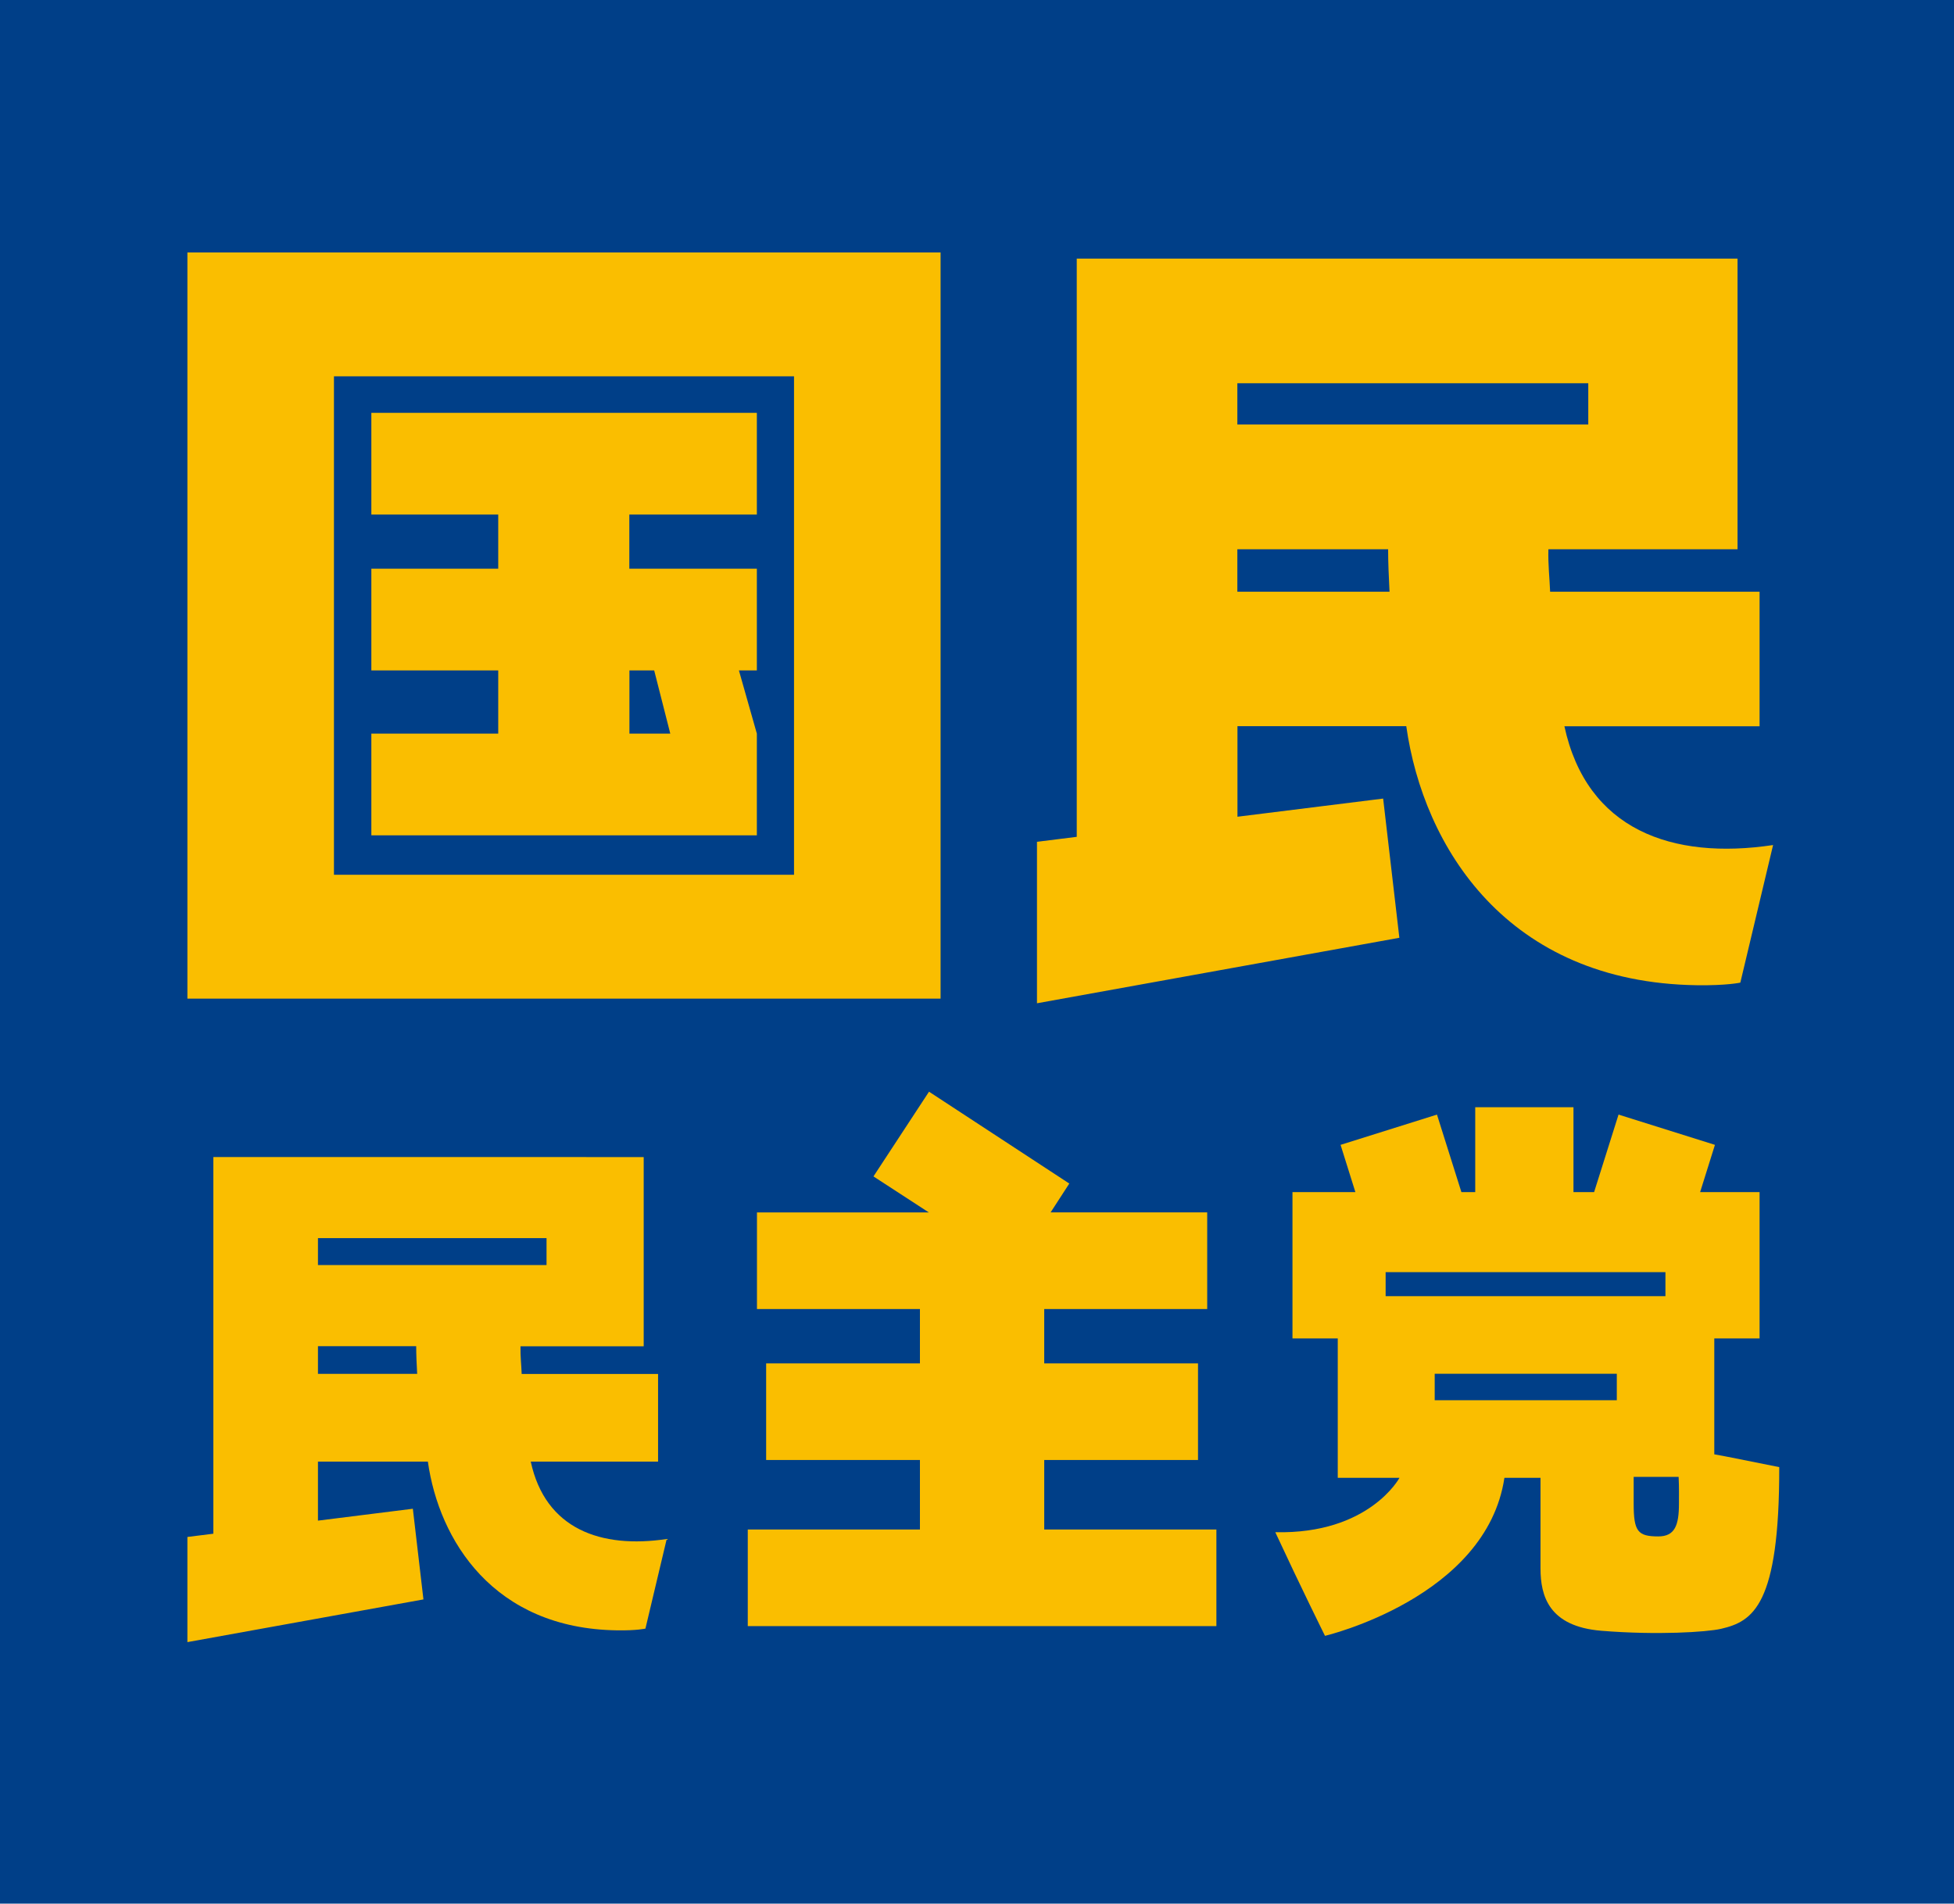 <?xml version="1.0" encoding="UTF-8"?>
<svg id="_レイヤー_2" data-name="レイヤー 2" xmlns="http://www.w3.org/2000/svg" viewBox="0 0 180.8 176.14">
  <defs>
    <style>
      .cls-1 {
        fill: #003f88;
      }

      .cls-2 {
        fill: #fabe00;
      }
    </style>
  </defs>
  <g id="_データ" data-name="データ">
    <g>
      <path class="cls-1" d="M0,0v176.14h180.8V0H0Z"/>
      <path class="cls-2" d="M49.12,135.24h11.77v-8.11h-12.62c-.03-.83-.13-1.64-.11-2.56h11.4v-17.51H19.74v34.85l-2.4.3v9.73s21.84-3.95,21.84-3.95l-.98-8.39-8.78,1.1v-5.46s10.17,0,10.17,0c1.03,7.28,6.07,15.45,17.5,15.61,1.81.03,2.63-.16,2.63-.16l1.97-8.29c-6.1.91-11.23-.92-12.58-7.16ZM29.42,127.12v-2.56s9.09,0,9.09,0c0,.82.04,1.63.09,2.56h-9.17ZM29.42,117.05v-2.49s21.15,0,21.15,0v2.49h-21.15Z"/>
      <path class="cls-2" d="M96.62,135.09h14.23v-8.94h-14.23v-5.03h15.08v-8.94h-14.49l1.73-2.67c-1.46-.96-12.98-8.5-12.98-8.5l-5.14,7.84c.53.34,2.69,1.75,5.12,3.33h-15.9v8.94h15.08v5.03h-14.23v8.94h14.23v6.43h-15.93v8.94h43.36v-8.94h-15.93v-6.43Z"/>
      <path class="cls-2" d="M158.62,134.57v-10.73h4.19v-13.54h-5.5l1.37-4.37-8.92-2.8-2.26,7.17h-1.91v-7.85h-9.09v7.85h-1.28l-2.26-7.17-8.92,2.8,1.37,4.37h-5.82v13.54h4.19v12.9h5.71s-2.8,5.23-11.49,5.03c2.4,5.17,4.6,9.59,4.6,9.59,0,0,14.94-3.53,16.6-14.62h3.34v8.38c0,2.54.76,5.37,5.63,5.77,5.16.42,9.78.12,11.07-.18,2.96-.68,5.41-2.17,5.39-14.96-2.95-.58-4.71-.96-6.03-1.19ZM128.21,119.93v-2.22h25.89v2.22h-25.89ZM149.6,129.56h-16.85v-2.45h16.85v2.45ZM155.35,139.13c0,1.99-.37,3.03-1.91,3.03-1.9,0-2.28-.46-2.28-3.03v-2.48h4.16c.05,1.03.03,1.88.03,2.47Z"/>
      <path class="cls-2" d="M144.74,67.2h18.07v-12.45h-19.38c-.05-1.28-.2-2.52-.16-3.93h17.5v-26.89h-61.14v53.5l-3.68.46v14.94s33.53-6.06,33.53-6.06l-1.5-12.88-13.48,1.68v-8.38s15.62,0,15.62,0c1.58,11.17,9.31,23.71,26.87,23.97,2.78.04,4.04-.24,4.04-.24l3.03-12.73c-9.36,1.4-17.24-1.41-19.31-11ZM114.49,54.75v-3.93s13.95,0,13.95,0c0,1.25.06,2.5.13,3.93h-14.08ZM114.49,39.28v-3.82s32.47,0,32.47,0v3.82h-32.47Z"/>
      <path class="cls-2" d="M87.04,23.36H17.34v69.04h69.69V23.36ZM73.48,80.94H30.9v-46.12h42.57v46.12Z"/>
      <path class="cls-2" d="M70.03,67.88l-1.66-5.85h1.66v-9.41h-11.8v-5.01h11.8v-9.41h-35.67v9.41h11.74v5.01h-11.74v9.41h11.74v5.85h-11.74v9.41h35.67v-9.41ZM58.23,62.03h2.3l1.49,5.85h-3.78v-5.85Z"/>
    </g>
  </g>
</svg>